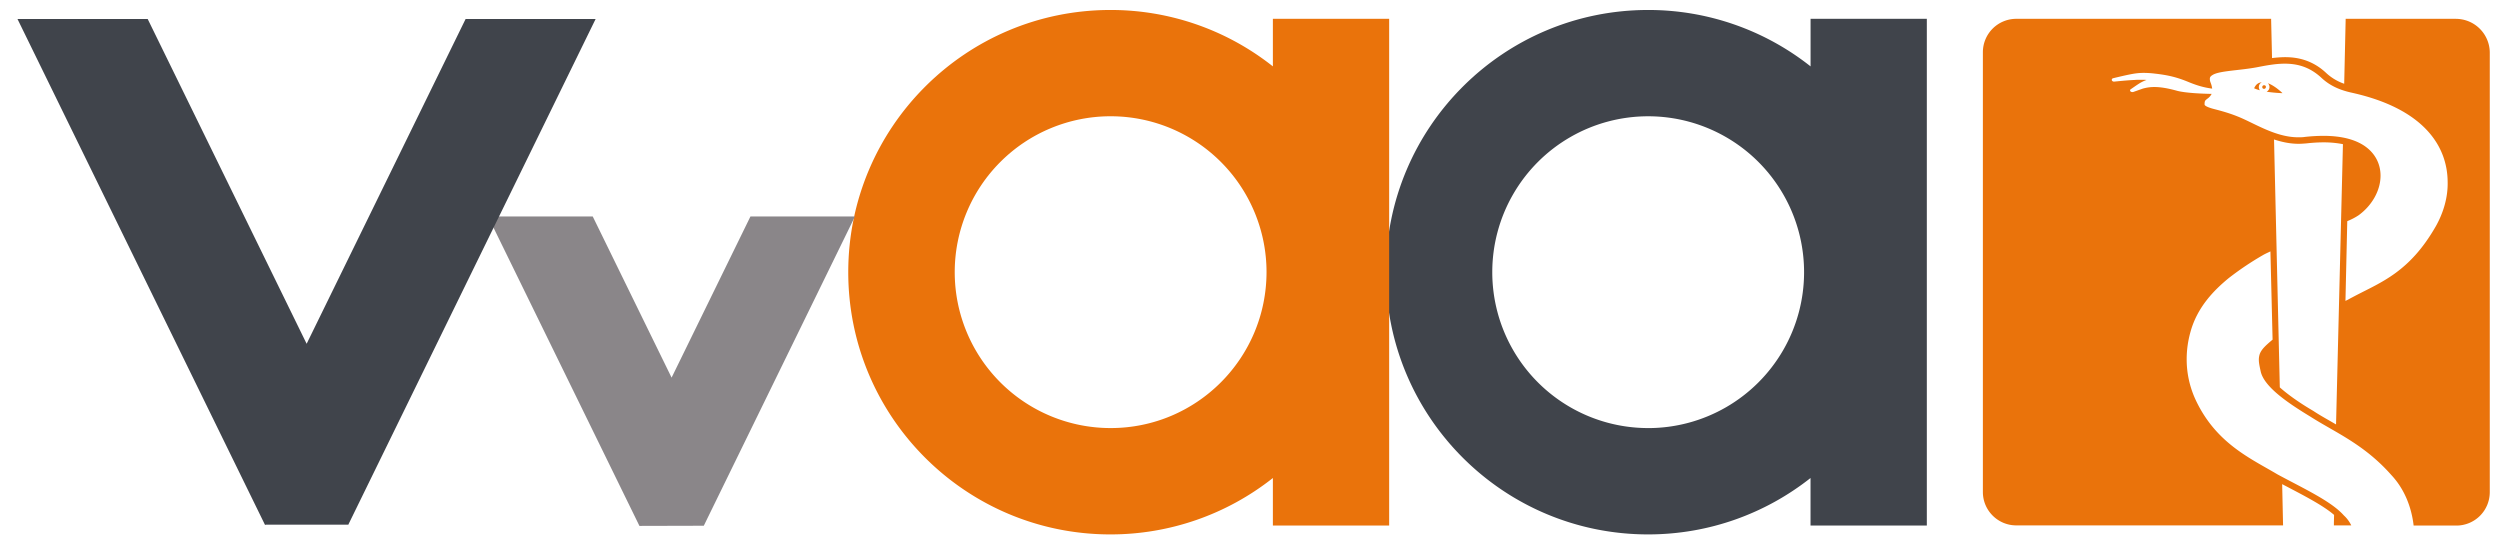<svg width="119" height="26" fill="none" xmlns="http://www.w3.org/2000/svg"><path d="M86.183.896V3.16a12.438 12.438 0 00-7.73-2.685C71.556.475 65.97 6.06 65.97 12.956s5.586 12.482 12.481 12.482c2.919 0 5.604-1.007 7.73-2.685v2.263h5.536V.896h-5.535zm-7.73 19.48a7.42 7.42 0 110-14.841 7.42 7.42 0 010 14.842z" fill="#40444B"/><path d="M60.589.896V3.16a12.42 12.42 0 00-7.73-2.685c-6.895 0-12.482 5.586-12.482 12.481 0 6.896 5.587 12.482 12.482 12.482a12.44 12.44 0 007.73-2.685v2.263h5.535V.896h-5.535zm-7.722 19.48a7.421 7.421 0 117.42-7.42c-.008 4.098-3.322 7.42-7.42 7.42z" fill="#EA730B"/><path d="M23.23 10.305h4.985l3.753 7.67 3.753-7.67h4.975L33.69 24.637l-.189.388-3.064.008-7.206-14.728z" fill="#8A8689"/><path d="M16.576 24.981L28.352.904h-6.189l-7.567 15.46L7.03.904H.832L12.617 24.99l.034-.017h3.908l.017.008z" fill="#40444B"/><path d="M107.297 4.202c.077.035.172.069.275.095a.242.242 0 01-.051-.155c0-.104.06-.19.146-.224-.155.009-.284.086-.37.284zm.731-.06c0 .094-.051.18-.137.223.387.06.757.07.757.07s-.344-.345-.697-.474a.268.268 0 01.077.18zm-.258-.085a.086.086 0 00-.086.086c0 .051.034.086.086.086a.087.087 0 00.086-.086c.008-.052-.035-.086-.086-.086z" fill="#EA730B"/><path d="M116.912.896h-5.259v.052l-.069 3.039a2.409 2.409 0 01-.852-.508c-.612-.577-1.292-.758-1.954-.758-.207 0-.422.018-.629.043l-.043-1.833V.896H95.969a1.59 1.59 0 00-1.584 1.584v20.944c0 .87.714 1.584 1.584 1.584h12.705l-.043-1.963c.982.517 1.92.99 2.471 1.464 0 .103-.009.25-.009.499h.827a1.562 1.562 0 00-.353-.474c-.603-.68-1.903-1.274-3.16-1.954-1.256-.748-2.909-1.463-3.882-3.52a4.564 4.564 0 01-.439-1.972c0-.421.06-.86.181-1.29.327-1.189 1.128-1.99 1.816-2.557a14.15 14.15 0 011.627-1.094c.086-.051.198-.103.327-.163.009-.009.026-.009.035-.017l.103 4.2c-.318.267-.508.44-.603.663a.847.847 0 00-.051.293c0 .172.043.344.094.585.181.697 1.197 1.42 2.35 2.118 1.18.757 2.557 1.308 3.866 2.789.611.654.955 1.506 1.058 2.402h2.04a1.59 1.59 0 001.584-1.584V2.48a1.616 1.616 0 00-1.601-1.583zm-5.716 19.308c-.378-.223-.748-.421-1.084-.645-.62-.362-1.188-.758-1.593-1.12l-.275-11.8c.37.12.757.206 1.171.206.111 0 .232-.009.353-.018.309-.034.585-.051.843-.051.344 0 .646.034.913.086l-.328 13.342zm4.744-9.425c-1.24 2.16-2.574 2.642-3.84 3.305-.112.06-.232.12-.335.18-.035.018-.078.035-.121.061l.086-3.796c.017-.009.026-.009.035-.017a2.91 2.91 0 00.507-.267c.646-.473 1.042-1.188 1.042-1.885 0-.5-.207-.982-.654-1.334-.448-.353-1.128-.56-2.066-.56a8.39 8.39 0 00-.887.052c-.103.017-.206.017-.31.017-1.093 0-2.083-.672-2.883-.99-.517-.207-.93-.301-1.214-.379-.293-.086-.37-.155-.362-.198v-.051c.009-.13.035-.138.129-.216a.618.618 0 00.207-.232c-.559-.009-1.291-.052-1.644-.147-.465-.129-.801-.18-1.085-.18-.198 0-.37.026-.551.077l-.439.155c-.051.017-.112.009-.146-.026-.026-.034-.026-.077.017-.103.009 0 .336-.241.499-.327a1.79 1.79 0 01.25-.112c-.077-.009-.172-.009-.293-.009-.086 0-.172 0-.275.009-.387.017-.956.078-.964.078-.06.008-.112-.026-.121-.07-.008-.042.018-.085.078-.094 0 0 .387-.095.714-.164.216-.043.431-.086.723-.086.155 0 .336.009.543.035.602.069 1.033.163 1.627.413.404.163.714.25 1.093.301a1.165 1.165 0 00-.078-.293.478.478 0 01-.034-.163c0-.086.026-.13.138-.198.327-.198 1.265-.207 2.091-.361.448-.087.896-.173 1.335-.173.611 0 1.188.155 1.747.672.439.413.947.602 1.464.714 3.4.758 4.536 2.531 4.545 4.244.017.74-.207 1.48-.568 2.118z" fill="#EA730B"/></svg>